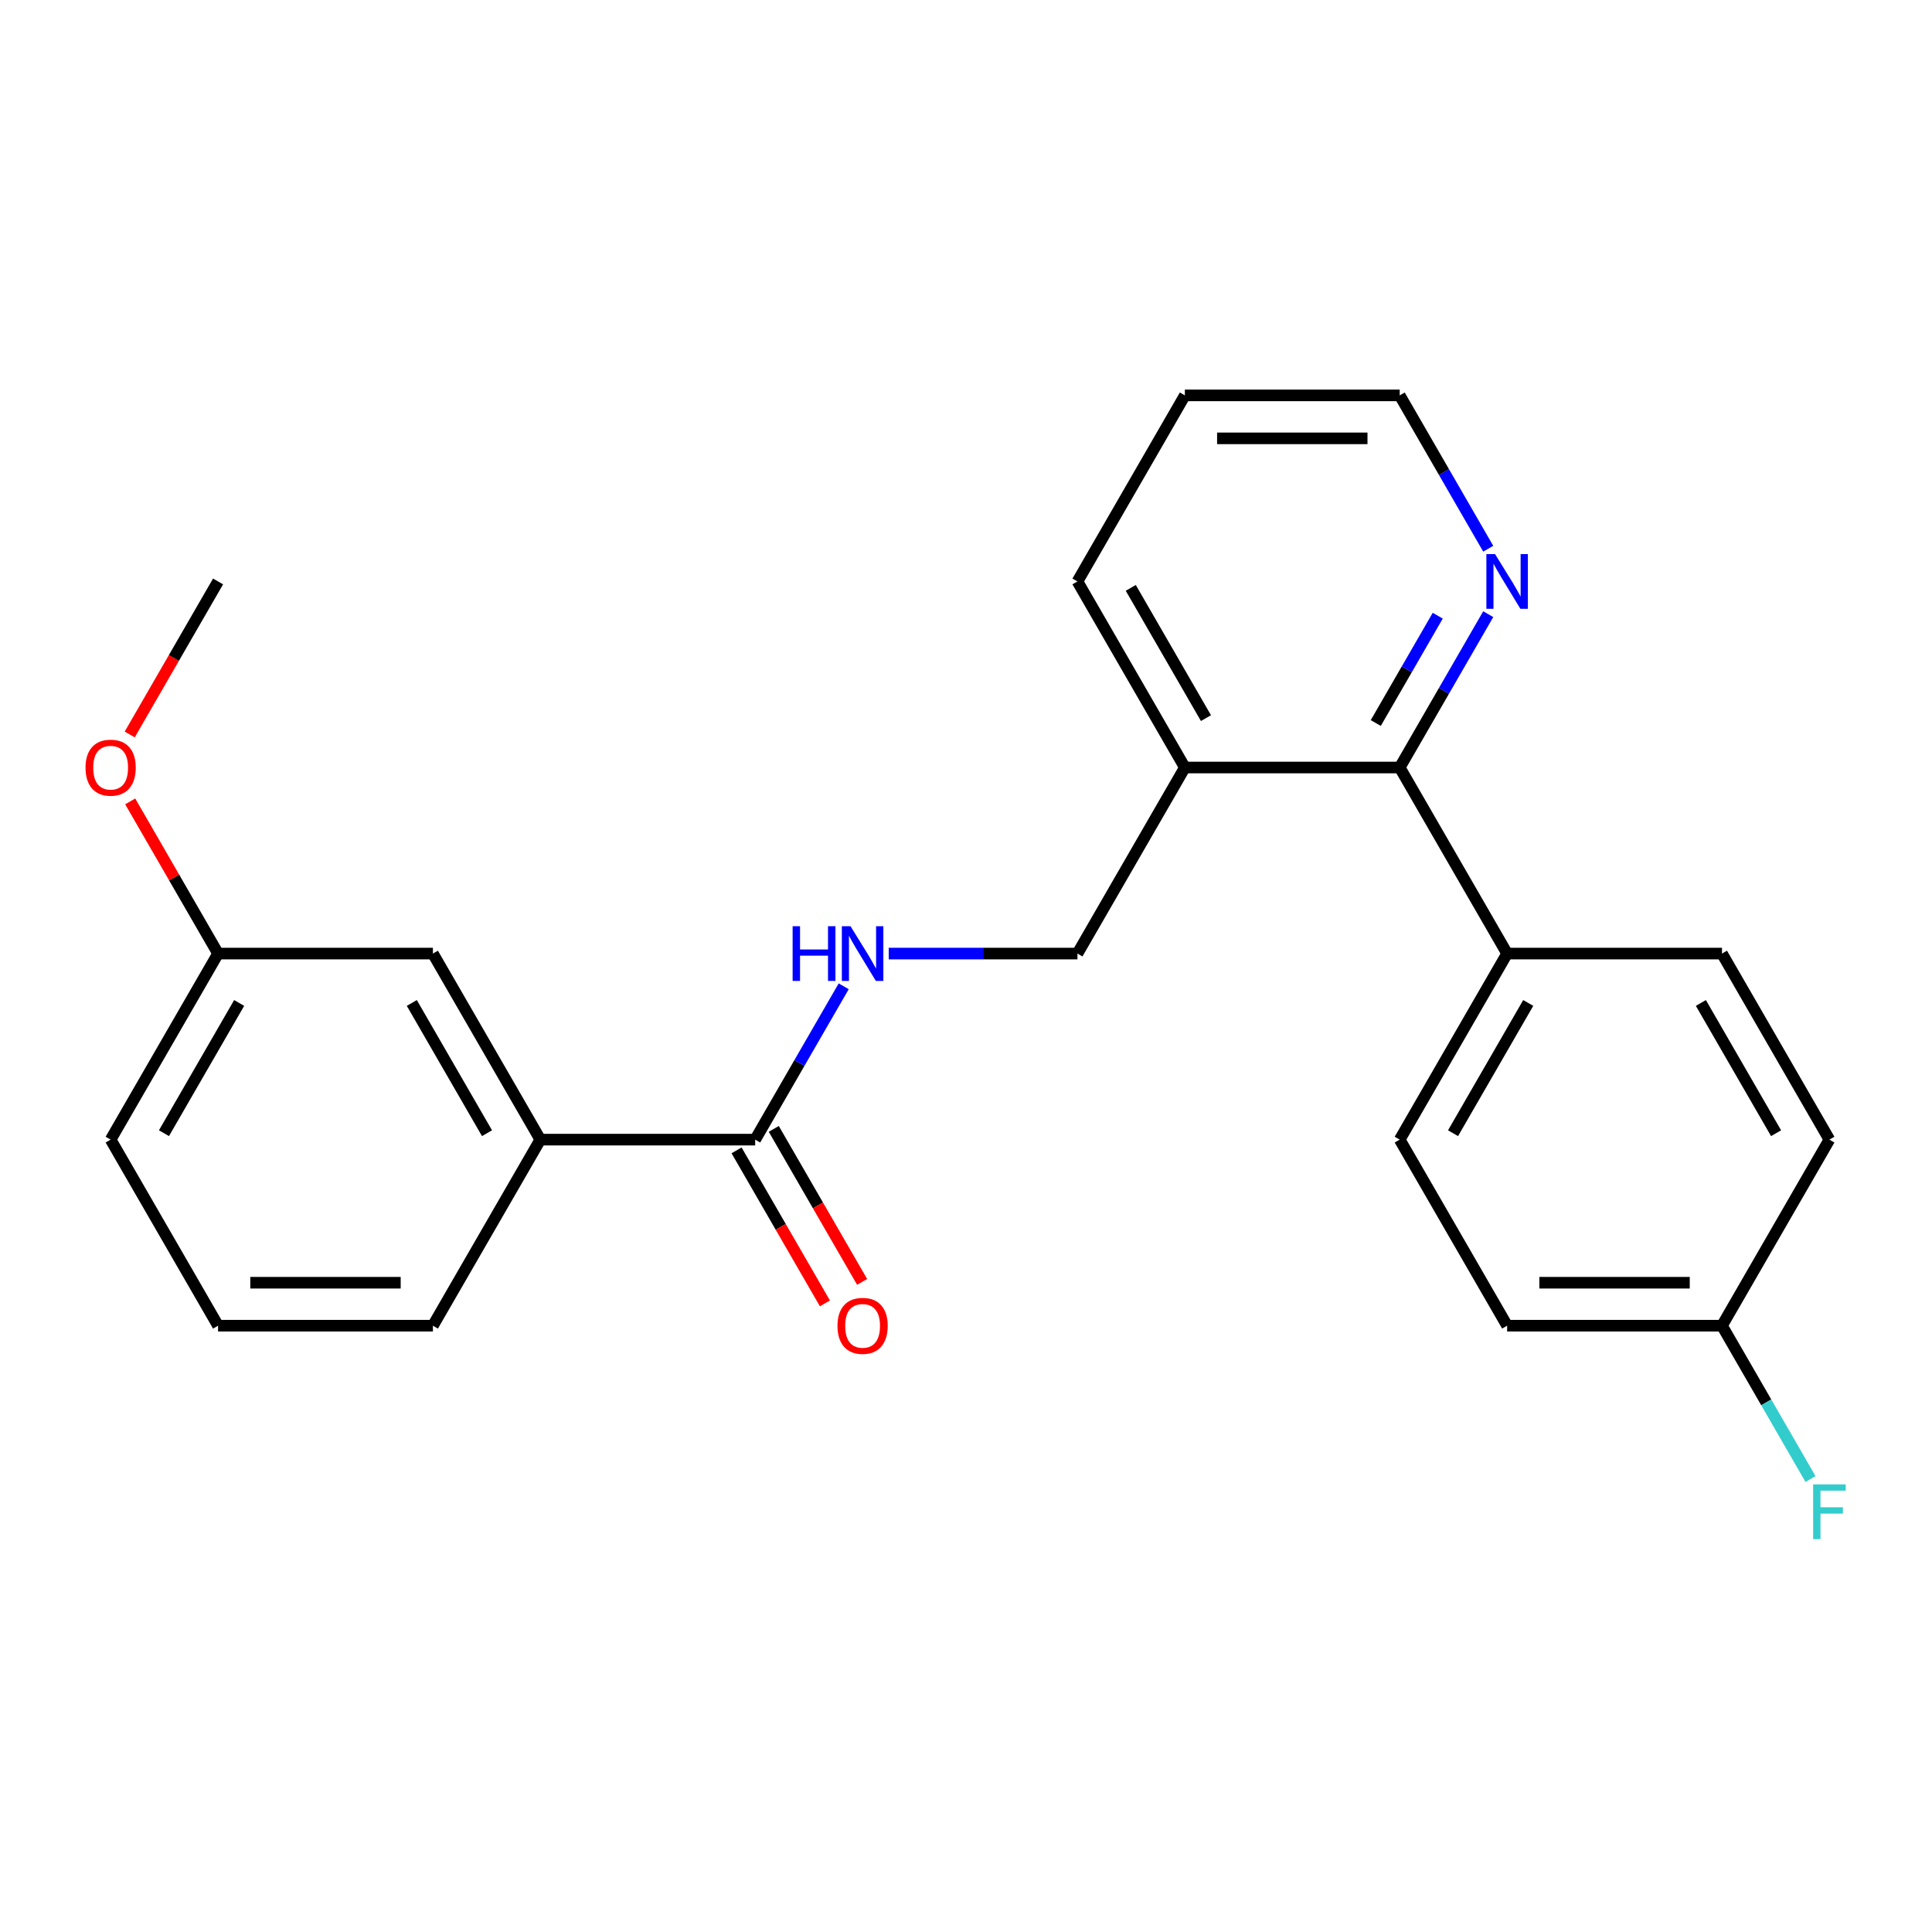 <?xml version='1.0' encoding='iso-8859-1'?>
<svg version='1.1' baseProfile='full'
              xmlns='http://www.w3.org/2000/svg'
                      xmlns:rdkit='http://www.rdkit.org/xml'
                      xmlns:xlink='http://www.w3.org/1999/xlink'
                  xml:space='preserve'
width='1000px' height='1000px' viewBox='0 0 1000 1000'>
<!-- END OF HEADER -->
<rect style='opacity:1.0;fill:#FFFFFF;stroke:none' width='1000' height='1000' x='0' y='0'> </rect>
<path class='bond-1' d='M 390.878,589.871 L 413.788,550.189' style='fill:none;fill-rule:evenodd;stroke:#000000;stroke-width:6px;stroke-linecap:butt;stroke-linejoin:miter;stroke-opacity:1' />
<path class='bond-1' d='M 413.788,550.189 L 436.699,510.507' style='fill:none;fill-rule:evenodd;stroke:#0000FF;stroke-width:6px;stroke-linecap:butt;stroke-linejoin:miter;stroke-opacity:1' />
<path class='bond-2' d='M 390.878,589.871 L 279.674,589.871' style='fill:none;fill-rule:evenodd;stroke:#000000;stroke-width:6px;stroke-linecap:butt;stroke-linejoin:miter;stroke-opacity:1' />
<path class='bond-7' d='M 381.247,595.432 L 404.111,635.034' style='fill:none;fill-rule:evenodd;stroke:#000000;stroke-width:6px;stroke-linecap:butt;stroke-linejoin:miter;stroke-opacity:1' />
<path class='bond-7' d='M 404.111,635.034 L 426.976,674.636' style='fill:none;fill-rule:evenodd;stroke:#FF0000;stroke-width:6px;stroke-linecap:butt;stroke-linejoin:miter;stroke-opacity:1' />
<path class='bond-7' d='M 400.508,584.311 L 423.372,623.914' style='fill:none;fill-rule:evenodd;stroke:#000000;stroke-width:6px;stroke-linecap:butt;stroke-linejoin:miter;stroke-opacity:1' />
<path class='bond-7' d='M 423.372,623.914 L 446.237,663.516' style='fill:none;fill-rule:evenodd;stroke:#FF0000;stroke-width:6px;stroke-linecap:butt;stroke-linejoin:miter;stroke-opacity:1' />
<path class='bond-0' d='M 724.488,397.262 L 613.284,397.262' style='fill:none;fill-rule:evenodd;stroke:#000000;stroke-width:6px;stroke-linecap:butt;stroke-linejoin:miter;stroke-opacity:1' />
<path class='bond-4' d='M 724.488,397.262 L 747.398,357.579' style='fill:none;fill-rule:evenodd;stroke:#000000;stroke-width:6px;stroke-linecap:butt;stroke-linejoin:miter;stroke-opacity:1' />
<path class='bond-4' d='M 747.398,357.579 L 770.309,317.897' style='fill:none;fill-rule:evenodd;stroke:#0000FF;stroke-width:6px;stroke-linecap:butt;stroke-linejoin:miter;stroke-opacity:1' />
<path class='bond-4' d='M 712.1,374.237 L 728.137,346.459' style='fill:none;fill-rule:evenodd;stroke:#000000;stroke-width:6px;stroke-linecap:butt;stroke-linejoin:miter;stroke-opacity:1' />
<path class='bond-4' d='M 728.137,346.459 L 744.175,318.681' style='fill:none;fill-rule:evenodd;stroke:#0000FF;stroke-width:6px;stroke-linecap:butt;stroke-linejoin:miter;stroke-opacity:1' />
<path class='bond-5' d='M 724.488,397.262 L 780.089,493.567' style='fill:none;fill-rule:evenodd;stroke:#000000;stroke-width:6px;stroke-linecap:butt;stroke-linejoin:miter;stroke-opacity:1' />
<path class='bond-6' d='M 459.999,493.567 L 508.841,493.567' style='fill:none;fill-rule:evenodd;stroke:#0000FF;stroke-width:6px;stroke-linecap:butt;stroke-linejoin:miter;stroke-opacity:1' />
<path class='bond-6' d='M 508.841,493.567 L 557.683,493.567' style='fill:none;fill-rule:evenodd;stroke:#000000;stroke-width:6px;stroke-linecap:butt;stroke-linejoin:miter;stroke-opacity:1' />
<path class='bond-8' d='M 279.674,589.871 L 224.072,493.567' style='fill:none;fill-rule:evenodd;stroke:#000000;stroke-width:6px;stroke-linecap:butt;stroke-linejoin:miter;stroke-opacity:1' />
<path class='bond-8' d='M 252.073,586.546 L 213.152,519.133' style='fill:none;fill-rule:evenodd;stroke:#000000;stroke-width:6px;stroke-linecap:butt;stroke-linejoin:miter;stroke-opacity:1' />
<path class='bond-17' d='M 279.674,589.871 L 224.072,686.176' style='fill:none;fill-rule:evenodd;stroke:#000000;stroke-width:6px;stroke-linecap:butt;stroke-linejoin:miter;stroke-opacity:1' />
<path class='bond-3' d='M 613.284,397.262 L 557.683,493.567' style='fill:none;fill-rule:evenodd;stroke:#000000;stroke-width:6px;stroke-linecap:butt;stroke-linejoin:miter;stroke-opacity:1' />
<path class='bond-19' d='M 613.284,397.262 L 557.683,300.957' style='fill:none;fill-rule:evenodd;stroke:#000000;stroke-width:6px;stroke-linecap:butt;stroke-linejoin:miter;stroke-opacity:1' />
<path class='bond-19' d='M 624.205,371.696 L 585.284,304.282' style='fill:none;fill-rule:evenodd;stroke:#000000;stroke-width:6px;stroke-linecap:butt;stroke-linejoin:miter;stroke-opacity:1' />
<path class='bond-25' d='M 770.309,284.017 L 747.398,244.334' style='fill:none;fill-rule:evenodd;stroke:#0000FF;stroke-width:6px;stroke-linecap:butt;stroke-linejoin:miter;stroke-opacity:1' />
<path class='bond-25' d='M 747.398,244.334 L 724.488,204.652' style='fill:none;fill-rule:evenodd;stroke:#000000;stroke-width:6px;stroke-linecap:butt;stroke-linejoin:miter;stroke-opacity:1' />
<path class='bond-9' d='M 780.089,493.567 L 724.488,589.871' style='fill:none;fill-rule:evenodd;stroke:#000000;stroke-width:6px;stroke-linecap:butt;stroke-linejoin:miter;stroke-opacity:1' />
<path class='bond-9' d='M 791.01,519.133 L 752.089,586.546' style='fill:none;fill-rule:evenodd;stroke:#000000;stroke-width:6px;stroke-linecap:butt;stroke-linejoin:miter;stroke-opacity:1' />
<path class='bond-10' d='M 780.089,493.567 L 891.293,493.567' style='fill:none;fill-rule:evenodd;stroke:#000000;stroke-width:6px;stroke-linecap:butt;stroke-linejoin:miter;stroke-opacity:1' />
<path class='bond-12' d='M 224.072,493.567 L 112.869,493.567' style='fill:none;fill-rule:evenodd;stroke:#000000;stroke-width:6px;stroke-linecap:butt;stroke-linejoin:miter;stroke-opacity:1' />
<path class='bond-13' d='M 724.488,589.871 L 780.089,686.176' style='fill:none;fill-rule:evenodd;stroke:#000000;stroke-width:6px;stroke-linecap:butt;stroke-linejoin:miter;stroke-opacity:1' />
<path class='bond-14' d='M 891.293,493.567 L 946.894,589.871' style='fill:none;fill-rule:evenodd;stroke:#000000;stroke-width:6px;stroke-linecap:butt;stroke-linejoin:miter;stroke-opacity:1' />
<path class='bond-14' d='M 880.372,519.133 L 919.293,586.546' style='fill:none;fill-rule:evenodd;stroke:#000000;stroke-width:6px;stroke-linecap:butt;stroke-linejoin:miter;stroke-opacity:1' />
<path class='bond-11' d='M 891.293,686.176 L 946.894,589.871' style='fill:none;fill-rule:evenodd;stroke:#000000;stroke-width:6px;stroke-linecap:butt;stroke-linejoin:miter;stroke-opacity:1' />
<path class='bond-15' d='M 891.293,686.176 L 914.203,725.859' style='fill:none;fill-rule:evenodd;stroke:#000000;stroke-width:6px;stroke-linecap:butt;stroke-linejoin:miter;stroke-opacity:1' />
<path class='bond-15' d='M 914.203,725.859 L 937.114,765.541' style='fill:none;fill-rule:evenodd;stroke:#33CCCC;stroke-width:6px;stroke-linecap:butt;stroke-linejoin:miter;stroke-opacity:1' />
<path class='bond-26' d='M 891.293,686.176 L 780.089,686.176' style='fill:none;fill-rule:evenodd;stroke:#000000;stroke-width:6px;stroke-linecap:butt;stroke-linejoin:miter;stroke-opacity:1' />
<path class='bond-26' d='M 874.612,663.936 L 796.77,663.936' style='fill:none;fill-rule:evenodd;stroke:#000000;stroke-width:6px;stroke-linecap:butt;stroke-linejoin:miter;stroke-opacity:1' />
<path class='bond-16' d='M 112.869,493.567 L 90.132,454.184' style='fill:none;fill-rule:evenodd;stroke:#000000;stroke-width:6px;stroke-linecap:butt;stroke-linejoin:miter;stroke-opacity:1' />
<path class='bond-16' d='M 90.132,454.184 L 67.394,414.802' style='fill:none;fill-rule:evenodd;stroke:#FF0000;stroke-width:6px;stroke-linecap:butt;stroke-linejoin:miter;stroke-opacity:1' />
<path class='bond-24' d='M 112.869,493.567 L 57.267,589.871' style='fill:none;fill-rule:evenodd;stroke:#000000;stroke-width:6px;stroke-linecap:butt;stroke-linejoin:miter;stroke-opacity:1' />
<path class='bond-24' d='M 123.79,519.133 L 84.869,586.546' style='fill:none;fill-rule:evenodd;stroke:#000000;stroke-width:6px;stroke-linecap:butt;stroke-linejoin:miter;stroke-opacity:1' />
<path class='bond-22' d='M 67.14,380.161 L 90.005,340.559' style='fill:none;fill-rule:evenodd;stroke:#FF0000;stroke-width:6px;stroke-linecap:butt;stroke-linejoin:miter;stroke-opacity:1' />
<path class='bond-22' d='M 90.005,340.559 L 112.869,300.957' style='fill:none;fill-rule:evenodd;stroke:#000000;stroke-width:6px;stroke-linecap:butt;stroke-linejoin:miter;stroke-opacity:1' />
<path class='bond-18' d='M 224.072,686.176 L 112.869,686.176' style='fill:none;fill-rule:evenodd;stroke:#000000;stroke-width:6px;stroke-linecap:butt;stroke-linejoin:miter;stroke-opacity:1' />
<path class='bond-18' d='M 207.392,663.936 L 129.55,663.936' style='fill:none;fill-rule:evenodd;stroke:#000000;stroke-width:6px;stroke-linecap:butt;stroke-linejoin:miter;stroke-opacity:1' />
<path class='bond-21' d='M 112.869,686.176 L 57.267,589.871' style='fill:none;fill-rule:evenodd;stroke:#000000;stroke-width:6px;stroke-linecap:butt;stroke-linejoin:miter;stroke-opacity:1' />
<path class='bond-23' d='M 557.683,300.957 L 613.284,204.652' style='fill:none;fill-rule:evenodd;stroke:#000000;stroke-width:6px;stroke-linecap:butt;stroke-linejoin:miter;stroke-opacity:1' />
<path class='bond-20' d='M 724.488,204.652 L 613.284,204.652' style='fill:none;fill-rule:evenodd;stroke:#000000;stroke-width:6px;stroke-linecap:butt;stroke-linejoin:miter;stroke-opacity:1' />
<path class='bond-20' d='M 707.807,226.892 L 629.965,226.892' style='fill:none;fill-rule:evenodd;stroke:#000000;stroke-width:6px;stroke-linecap:butt;stroke-linejoin:miter;stroke-opacity:1' />
<path  class='atom-2' d='M 410.259 479.407
L 414.099 479.407
L 414.099 491.447
L 428.579 491.447
L 428.579 479.407
L 432.419 479.407
L 432.419 507.727
L 428.579 507.727
L 428.579 494.647
L 414.099 494.647
L 414.099 507.727
L 410.259 507.727
L 410.259 479.407
' fill='#0000FF'/>
<path  class='atom-2' d='M 440.219 479.407
L 449.499 494.407
Q 450.419 495.887, 451.899 498.567
Q 453.379 501.247, 453.459 501.407
L 453.459 479.407
L 457.219 479.407
L 457.219 507.727
L 453.339 507.727
L 443.379 491.327
Q 442.219 489.407, 440.979 487.207
Q 439.779 485.007, 439.419 484.327
L 439.419 507.727
L 435.739 507.727
L 435.739 479.407
L 440.219 479.407
' fill='#0000FF'/>
<path  class='atom-5' d='M 773.829 286.797
L 783.109 301.797
Q 784.029 303.277, 785.509 305.957
Q 786.989 308.637, 787.069 308.797
L 787.069 286.797
L 790.829 286.797
L 790.829 315.117
L 786.949 315.117
L 776.989 298.717
Q 775.829 296.797, 774.589 294.597
Q 773.389 292.397, 773.029 291.717
L 773.029 315.117
L 769.349 315.117
L 769.349 286.797
L 773.829 286.797
' fill='#0000FF'/>
<path  class='atom-8' d='M 433.479 686.256
Q 433.479 679.456, 436.839 675.656
Q 440.199 671.856, 446.479 671.856
Q 452.759 671.856, 456.119 675.656
Q 459.479 679.456, 459.479 686.256
Q 459.479 693.136, 456.079 697.056
Q 452.679 700.936, 446.479 700.936
Q 440.239 700.936, 436.839 697.056
Q 433.479 693.176, 433.479 686.256
M 446.479 697.736
Q 450.799 697.736, 453.119 694.856
Q 455.479 691.936, 455.479 686.256
Q 455.479 680.696, 453.119 677.896
Q 450.799 675.056, 446.479 675.056
Q 442.159 675.056, 439.799 677.856
Q 437.479 680.656, 437.479 686.256
Q 437.479 691.976, 439.799 694.856
Q 442.159 697.736, 446.479 697.736
' fill='#FF0000'/>
<path  class='atom-16' d='M 938.474 768.321
L 955.314 768.321
L 955.314 771.561
L 942.274 771.561
L 942.274 780.161
L 953.874 780.161
L 953.874 783.441
L 942.274 783.441
L 942.274 796.641
L 938.474 796.641
L 938.474 768.321
' fill='#33CCCC'/>
<path  class='atom-17' d='M 44.267 397.342
Q 44.267 390.542, 47.627 386.742
Q 50.987 382.942, 57.267 382.942
Q 63.547 382.942, 66.907 386.742
Q 70.267 390.542, 70.267 397.342
Q 70.267 404.222, 66.867 408.142
Q 63.467 412.022, 57.267 412.022
Q 51.027 412.022, 47.627 408.142
Q 44.267 404.262, 44.267 397.342
M 57.267 408.822
Q 61.587 408.822, 63.907 405.942
Q 66.267 403.022, 66.267 397.342
Q 66.267 391.782, 63.907 388.982
Q 61.587 386.142, 57.267 386.142
Q 52.947 386.142, 50.587 388.942
Q 48.267 391.742, 48.267 397.342
Q 48.267 403.062, 50.587 405.942
Q 52.947 408.822, 57.267 408.822
' fill='#FF0000'/>
</svg>
